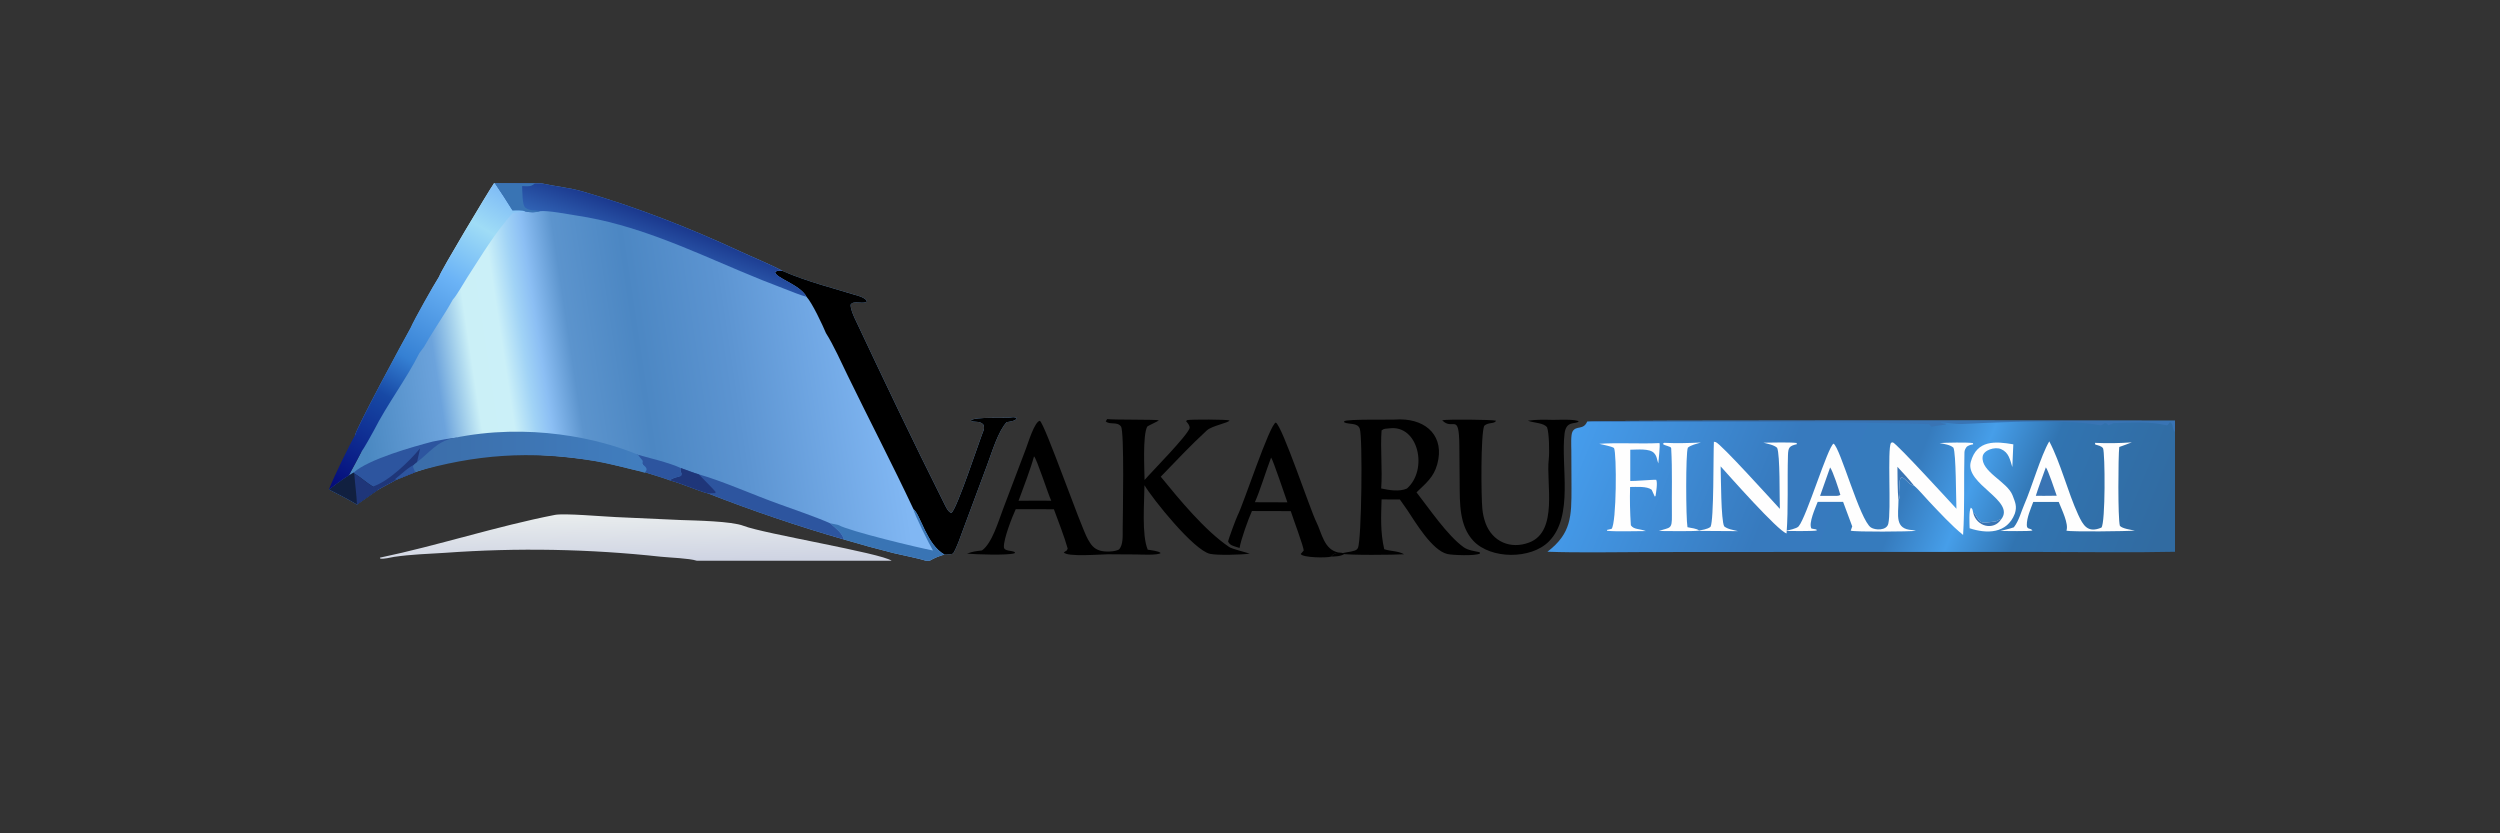<?xml version="1.0"?>
<svg xmlns="http://www.w3.org/2000/svg" width="300" height="100" viewBox="0 0 300 100">
<rect x="0" y="0" width="300" height="100" fill="#333333" stroke="none"/>
<g clip-path="url(#clip0_3857_290)">
<path d="M132.862 50.289C133.678 50.397 138.855 50.321 139.061 50.441C138.972 50.559 137.711 51.104 137.657 51.208C137.106 52.29 137.338 56.482 137.349 57.6C138.251 56.551 142.475 52.298 142.755 51.372C142.781 51.045 142.529 50.792 142.324 50.529L142.47 50.411C142.886 50.315 147.273 50.324 147.536 50.454C147.494 50.73 145.441 51.082 144.826 51.645C142.895 53.413 141.113 55.327 139.289 57.205C141.494 59.899 144.572 63.664 147.504 65.642C147.858 65.881 149.391 66.242 149.971 66.436C148.945 66.578 146.085 66.657 145.198 66.461C143.237 66.028 138.292 59.841 137.336 58.226C137.327 60.234 136.982 64.193 137.73 65.964C138.076 66.018 139.089 66.125 139.279 66.367C138.959 66.651 136.895 66.544 136.369 66.535C135.27 66.543 134.075 66.51 132.972 66.513C132.171 66.516 127.99 66.864 127.659 66.284L128.022 66.044C128.05 65.983 128.083 65.91 128.122 65.826C127.757 64.488 126.91 62.312 126.467 61.11L121.889 61.1C121.486 61.964 120.426 64.644 120.467 65.648C120.489 66.183 121.446 66.022 121.809 66.274L121.731 66.398C120.841 66.666 117.096 66.527 116.043 66.439C116.711 66.172 117.121 66.142 117.837 66.052C119.046 65.204 119.818 62.523 120.364 61.093L123.14 53.767C123.382 53.125 124.152 50.584 124.782 50.495C125.411 50.913 129.661 63.163 130.553 64.724C130.912 65.351 131.224 65.84 132.011 66.076C132.587 66.248 133.748 66.229 134.269 65.943C134.806 65.403 134.713 64.24 134.721 63.52C134.737 61.94 134.934 51.783 134.523 51.188C134.075 50.541 133.144 51.024 132.688 50.559L132.862 50.289ZM122.227 60.093L124.386 60.077L126.149 60.087C125.787 59.34 124.376 54.947 124.081 54.768C123.667 56.288 122.783 58.573 122.227 60.093Z" fill="black"/>
<path d="M64.964 21.998C66.559 22.355 68.336 22.52 69.915 22.977C76.329 24.835 82.692 27.322 88.745 30.133C90.25 30.831 92.51 31.756 93.921 32.517C96.834 33.799 100.072 34.591 103.101 35.532C103.392 35.623 103.738 35.786 103.953 36.003L104.02 36.208C103.469 36.534 102.461 35.997 102.076 36.554C102.05 36.998 102.372 37.779 102.564 38.185C106.063 45.614 109.6 53.039 113.283 60.38C113.46 60.733 113.759 61.44 114.159 61.551C114.819 61.143 117.523 52.863 118.031 51.623C118.117 51.415 118.085 51.137 117.983 50.924C117.51 50.431 116.814 50.756 116.485 50.457C116.988 49.955 120.698 50.25 121.587 50.06C121.645 50.048 121.887 50.104 121.952 50.123L121.989 50.259C121.713 50.552 121.21 50.587 120.802 50.659C119.779 51.752 119.047 54.226 118.5 55.692L115.544 63.633C115.247 64.426 114.85 65.642 114.406 66.368C114.306 66.531 113.82 66.531 113.624 66.538C113.526 66.541 113.427 66.543 113.328 66.545C112.756 66.702 112.073 66.978 111.566 67.286H111.116C110.193 66.986 108.254 66.62 107.187 66.361C105.203 65.862 103.23 65.321 101.27 64.737C95.746 63.143 90.299 61.296 84.944 59.203C83.736 58.89 81.895 58.047 80.415 57.645C79.448 57.295 78.275 56.95 77.283 56.636C75.603 56.346 73.53 55.661 71.567 55.336C64.129 54.105 57.05 54.151 49.885 56.635L47.491 57.597C46.805 58.012 45.886 58.433 45.266 58.835C45.012 58.997 42.874 60.535 42.834 60.54C41.768 59.893 40.586 59.308 39.472 58.733C40.405 58.07 40.824 57.675 41.859 57.042V57.041C42.381 56.092 42.891 55.136 43.389 54.174L43.263 54.141C43.045 54.266 43.093 54.278 42.989 54.552L42.882 54.571C42.839 54.236 42.278 53.467 42.335 53.318C42.483 52.948 42.549 52.684 42.612 52.214C42.742 51.398 48.419 40.867 49.277 39.35C49.751 38.256 52.04 34.224 52.708 33.171C52.812 32.638 58.642 22.917 59.279 21.998H64.964Z" fill="url(#paint0_linear_3857_290)"/>
<path d="M167.855 50.331C167.92 50.329 167.985 50.328 168.05 50.328C171.25 50.352 173.371 52.422 172.471 55.709C172.039 57.288 171.114 57.979 169.982 59.081C171.501 61.023 173.676 64.254 175.634 65.661C176.173 66.049 176.959 66.129 177.56 66.266L177.6 66.419C177.089 66.741 174.243 66.616 173.685 66.483C171.837 66.044 169.853 62.672 168.859 61.182L167.984 59.938C167.252 59.94 166.521 59.937 165.789 59.929C165.727 62.028 165.633 63.842 166.107 65.906C166.912 66.171 167.745 66.09 168.494 66.513C167.195 66.586 161.95 66.649 160.886 66.444C161.431 66.254 162.01 66.257 162.549 66.076C162.735 66.013 162.866 65.924 162.951 65.747C163.394 64.823 163.534 52.432 163.172 51.441C162.897 50.688 161.911 50.97 161.317 50.688L161.292 50.551C161.657 50.263 166.896 50.404 167.855 50.331ZM165.741 58.613C166.673 58.82 167.927 59.032 168.834 58.623C171.406 56.361 170.209 50.946 166.732 51.401C166.296 51.452 166.095 51.401 165.79 51.651C165.625 53.792 165.908 56.423 165.741 58.613Z" fill="black"/>
<path d="M173.06 50.433C173.574 50.297 179.003 50.35 179.518 50.481C179.352 50.913 178.62 50.618 178.102 51.102C177.672 52.208 177.738 59.648 177.882 61.066C177.937 61.648 178.065 62.221 178.262 62.771C179.095 65.022 181.281 65.942 183.505 65.099C187.026 63.765 185.513 57.995 185.851 55.106C185.948 54.285 185.895 51.921 185.649 51.281C185.235 50.73 184.191 50.783 183.334 50.486C184.441 50.332 185.289 50.362 186.395 50.385C186.903 50.386 189.189 50.273 189.444 50.581C189.028 50.947 187.938 50.44 187.746 52.032C187.276 55.937 188.89 61.913 185.868 64.972C183.722 67.144 178.879 67.123 176.797 64.896C175.11 63.093 175.175 60.379 175.16 58.068L175.121 53.529C175.091 49.332 174.365 51.774 173.06 50.433Z" fill="black"/>
<path d="M148.751 65.757C148.623 65.718 148.496 65.677 148.369 65.636C147.919 65.49 147.593 65.426 147.372 64.99C147.405 64.696 148.377 62.103 148.516 61.843C149.174 60.612 152.354 50.916 153.096 50.707C153.881 51.124 157.243 61.227 157.964 62.646C158.597 63.894 158.868 66 160.65 66.303C160.218 66.415 159.994 66.438 159.731 66.792C159.262 66.962 156.312 66.937 156.083 66.477L156.437 66.08C156.511 65.77 155.094 62.009 154.891 61.335L150.234 61.323C149.811 62.241 148.889 64.806 148.751 65.757ZM150.583 60.267L152.506 60.271L154.487 60.282C154.269 59.677 152.735 55.112 152.533 54.907C151.958 56.4 151.175 58.974 150.583 60.267Z" fill="black"/>
<path d="M160.65 66.303C160.992 66.345 161.084 66.295 161.3 66.491C160.913 66.762 160.201 66.783 159.731 66.791C159.994 66.437 160.218 66.414 160.65 66.303Z" fill="black"/>
<path d="M51.953 52.981C52.895 52.804 53.888 52.598 54.839 52.514C54.377 53.322 50.992 55.003 50.013 55.616L49.924 55.645C49.895 55.961 49.848 56.325 49.885 56.636L47.491 57.598C46.804 58.013 45.886 58.434 45.266 58.836C45.014 58.998 42.875 60.536 42.834 60.541C41.769 59.895 40.586 59.309 39.472 58.735C40.405 58.071 40.824 57.675 41.859 57.043L42.446 56.701C44.239 55.091 49.591 53.6 51.953 52.981Z" fill="#2D559F"/>
<path d="M42.446 56.701L42.513 56.811C43.267 57.264 44.145 58.053 44.744 58.389C45.019 58.53 45.073 58.606 45.266 58.836C45.014 58.998 42.875 60.537 42.834 60.541C41.769 59.895 40.586 59.309 39.472 58.735C40.405 58.072 40.824 57.675 41.859 57.043L42.446 56.701Z" fill="#112040"/>
<path d="M42.513 56.81C43.267 57.264 44.145 58.053 44.744 58.389C45.019 58.53 45.073 58.606 45.266 58.836C45.014 58.998 42.875 60.537 42.834 60.541C42.8 59.408 42.586 58.022 42.513 56.81Z" fill="#1F3679"/>
<path d="M50.416 53.793L50.013 55.615L49.924 55.645C49.895 55.961 49.848 56.325 49.885 56.636L47.491 57.597C46.804 58.012 45.886 58.434 45.266 58.836C45.073 58.605 45.019 58.53 44.744 58.389C46.65 57.763 49.128 55.352 50.416 53.793Z" fill="#1F3679"/>
<path d="M47.491 57.597L47.441 57.475C48.315 56.779 48.904 56.126 49.924 55.645C49.895 55.96 49.848 56.325 49.885 56.635L47.491 57.597Z" fill="#2D559F"/>
<path d="M96.783 35.611C96.001 34.135 93.012 33.361 93.017 32.634C93.396 32.411 93.425 32.493 93.921 32.519C96.835 33.802 100.072 34.593 103.101 35.534C103.392 35.625 103.739 35.788 103.954 36.005L104.02 36.21C103.469 36.536 102.461 35.999 102.076 36.556C102.05 37 102.373 37.781 102.564 38.187C106.064 45.616 109.6 53.042 113.283 60.382C113.461 60.735 113.759 61.442 114.16 61.552C114.82 61.144 117.523 52.863 118.032 51.625C118.117 51.416 118.085 51.139 117.984 50.926C117.511 50.433 116.815 50.758 116.486 50.458C116.989 49.956 120.698 50.251 121.587 50.062C121.645 50.05 121.886 50.106 121.952 50.125L121.99 50.261C121.713 50.554 121.21 50.589 120.802 50.661C119.779 51.755 119.047 54.228 118.5 55.694L115.544 63.635C115.247 64.428 114.851 65.643 114.407 66.37C114.307 66.533 113.82 66.533 113.624 66.54C113.526 66.543 113.427 66.546 113.328 66.547C111.196 65.353 110.482 61.812 109.619 61.105C107.093 55.731 104.328 50.424 101.729 45.08C100.982 43.544 100.013 41.378 99.114 39.971C98.694 38.969 97.471 36.355 96.783 35.611Z" fill="black"/>
<path d="M59.357 22H64.192H64.964C66.559 22.357 68.336 22.522 69.915 22.98C76.329 24.837 82.692 27.324 88.745 30.135C90.25 30.834 92.511 31.758 93.921 32.519C93.425 32.493 93.396 32.41 93.017 32.634C93.012 33.361 96.001 34.135 96.783 35.611C96.211 35.491 94.801 34.914 94.198 34.682C92.408 34.008 90.633 33.297 88.873 32.548C82.422 29.819 76.183 26.915 69.212 25.87C68.22 25.721 65.68 25.219 64.799 25.345C64.168 25.524 63.664 25.508 63.028 25.368C62.705 25.224 61.876 25.27 61.481 25.271C60.795 24.166 60.087 23.076 59.357 22Z" fill="url(#paint1_linear_3857_290)"/>
<path d="M59.357 22H64.192C63.681 22.453 63.38 22.356 62.654 22.33C62.697 22.98 62.643 24.599 63.037 24.916C63.572 25.346 64.221 25.182 64.799 25.345C64.168 25.524 63.664 25.508 63.028 25.368C62.705 25.224 61.876 25.27 61.481 25.271C60.795 24.166 60.087 23.076 59.357 22Z" fill="#3974B4"/>
<path d="M109.619 61.103C110.482 61.81 111.196 65.351 113.328 66.545C112.756 66.703 112.073 66.978 111.567 67.286H111.117C110.193 66.986 108.254 66.621 107.187 66.362C105.203 65.862 103.23 65.321 101.27 64.737C101.069 63.94 100.213 63.327 99.588 62.786L100.564 62.985C101.99 63.77 110.248 65.739 111.956 66.061C111.564 65.415 109.663 61.619 109.619 61.103Z" fill="#3974B4"/>
<path d="M81.701 56.164C82.309 56.378 83.268 56.753 83.856 56.92C86.661 57.705 90.575 59.456 93.475 60.484C94.85 60.971 98.453 62.245 99.588 62.786C100.213 63.327 101.069 63.94 101.27 64.737C95.746 63.143 90.299 61.296 84.944 59.203C83.736 58.89 81.895 58.047 80.415 57.645C80.694 57.331 81.23 57.288 81.728 57.109C81.915 56.563 81.562 56.84 81.701 56.164Z" fill="#2D559F"/>
<path d="M81.701 56.164C82.309 56.378 83.268 56.753 83.856 56.92C84.192 57.278 85.772 58.858 85.885 59.043L85.814 59.172C85.524 59.178 85.234 59.182 84.944 59.203C83.736 58.89 81.895 58.047 80.415 57.645C80.694 57.331 81.23 57.288 81.728 57.109C81.915 56.563 81.562 56.84 81.701 56.164Z" fill="#1F3679"/>
<path d="M77.283 56.638L77.378 56.563C77.476 55.895 76.652 55.146 76.384 54.525C77.893 54.952 80.325 55.524 81.701 56.166C81.562 56.842 81.915 56.564 81.728 57.111C81.23 57.29 80.694 57.333 80.415 57.647C79.449 57.296 78.275 56.952 77.283 56.638Z" fill="#2D559F"/>
<path d="M71.308 55.314C63.586 54.032 57.004 54.545 49.795 56.637C49.595 55.941 49.296 56.013 50.08 55.428C51.48 54.383 52.393 52.992 54.357 52.579C63.444 50.669 72.013 52.64 76.572 54.578C77.059 55.314 77.246 55.155 77.059 55.701C77.788 56.188 77.641 56.42 77.362 56.734C76.396 56.384 72.4 55.495 71.308 55.314Z" fill="url(#paint2_linear_3857_290)"/>
<path d="M190.467 50.582C190.754 50.399 255.421 50.478 261 50.478V51.837V66.213C255.813 66.325 250.317 66.237 245.109 66.236L217.375 66.233L197.643 66.246C193.809 66.255 189.498 66.347 185.69 66.208C188.565 64.015 188.582 61.964 188.579 58.511L188.56 54.04C188.554 53.504 188.482 52.175 188.703 51.787C189.149 51.005 189.997 51.672 190.467 50.582Z" fill="url(#paint3_linear_3857_290)"/>
<path d="M190.467 50.582C190.754 50.399 255.421 50.478 261 50.478V51.837C260.599 51.486 260.884 50.861 260.369 50.651C260.342 50.702 260.313 50.752 260.284 50.802C260.218 50.912 260.111 51.071 259.975 51.039C257.908 50.546 255.744 50.715 253.637 50.773C253.664 50.773 253.118 51.001 252.989 51.035L252.849 50.842C252.635 50.77 252.629 50.715 252.425 50.864C252.37 50.886 252.126 51.059 252.083 51.05C250.624 50.753 249.2 50.678 247.712 50.631C243.644 50.517 239.59 50.668 235.527 50.879C234.516 50.931 233.658 50.674 232.86 50.716C232.997 50.776 233.342 50.823 233.506 50.85L233.465 50.957C232.901 51.007 232.315 51.115 231.755 51.208C231.723 51.164 231.691 51.121 231.658 51.079C231.637 51.051 231.5 50.896 231.491 50.896C222.459 50.605 206.986 50.615 198.518 50.624L193.372 50.631C192.614 50.632 191.162 50.672 190.467 50.582Z" fill="#3974B4"/>
<path d="M214.219 63.719C214.645 63.612 215.593 63.448 215.837 63.16C216.796 62.024 219.317 53.664 220.023 53.236C220.83 53.692 223.188 62.45 224.521 63.305C225.025 63.629 226.384 63.698 226.593 62.855C226.971 61.33 226.461 53.935 226.917 53.134L227.14 53.082C227.663 53.281 233.965 60.18 234.772 61.052C234.719 59.845 234.73 54.391 234.41 53.724C234.013 53.359 233.307 53.284 232.755 53.169C233.315 53.114 236.29 53.056 236.761 53.177L236.777 53.321C236.419 53.386 236.345 53.406 236.031 53.588C235.874 53.78 235.74 54.017 235.734 54.273C235.645 57.551 235.779 60.926 235.571 64.193C234.188 63.072 232.775 61.53 231.545 60.238C230.986 59.651 230.243 58.747 229.655 58.245C229.019 58.251 228.484 57.026 228.048 57.375C227.752 58.203 228.222 59.297 227.817 60.035C227.81 61.824 227.323 63.491 229.47 63.611C229.58 63.617 229.791 63.675 229.911 63.699C229.171 63.8 222.635 63.852 222.087 63.679C222.116 63.604 222.27 63.176 222.267 63.167C221.961 62.331 221.472 61.028 221.172 60.225L218.121 60.227C217.853 60.938 216.992 62.799 217.374 63.424L217.966 63.533L218.012 63.659C217.638 63.76 214.773 63.719 214.219 63.719Z" fill="#FEFEFE"/>
<path d="M227.691 56.018C228.348 56.736 229.056 57.482 229.655 58.244C229.019 58.25 228.484 57.025 228.048 57.374C227.752 58.202 228.222 59.295 227.817 60.034C227.694 58.862 227.71 57.231 227.691 56.018Z" fill="#3974B4"/>
<path d="M219.614 56.094C219.922 56.475 220.691 58.804 220.843 59.387C220.6 59.544 220.378 59.494 220.053 59.502L218.411 59.502L219.614 56.094Z" fill="#3974B4"/>
<path d="M251.393 53.142C252.869 53.211 254.348 53.191 255.821 53.081C255.368 53.27 254.783 53.466 254.311 53.638C254.181 54.752 254.134 62.217 254.385 63.096C254.661 63.436 255.73 63.579 256.19 63.67C255.321 63.756 248.43 63.838 247.972 63.677C248.276 62.871 247.386 61.11 247.046 60.23L243.988 60.236C243.684 61.058 243.205 62.122 243.217 63.01C243.224 63.599 243.653 63.315 243.897 63.659C243.567 63.777 240.612 63.718 240.052 63.717C240.643 63.542 241.013 63.507 241.66 63.276C242.291 62.477 242.532 61.401 242.922 60.519C243.792 58.549 244.91 54.655 245.912 52.963C247.267 55.524 248.139 59.061 249.373 61.742C249.986 63.071 250.533 64.007 252.168 63.312C252.664 62.783 252.615 54.351 252.366 53.798C252.176 53.513 251.773 53.445 251.437 53.35L251.393 53.142Z" fill="#FEFEFE"/>
<path d="M245.503 56.08C245.786 56.434 246.598 58.897 246.806 59.486L245.363 59.501L244.298 59.498C244.624 58.442 245.127 57.142 245.503 56.08Z" fill="#3974B4"/>
<path d="M205.668 53.012C205.742 53.02 205.811 53.033 205.882 53.05C206.446 53.179 212.762 60.174 213.583 61.066C213.53 59.749 213.622 54.558 213.255 53.737C212.87 53.385 212.163 53.274 211.617 53.122C212.573 53.115 214.737 53.048 215.591 53.156L215.627 53.302C214.715 53.513 214.584 53.691 214.556 54.638C214.463 57.701 214.614 60.968 214.387 64.014C213.346 63.716 207.465 57.059 206.477 55.963C206.518 57.247 206.511 62.463 206.904 63.164C207.332 63.513 207.991 63.594 208.564 63.737L203.674 63.706C204.196 63.596 204.88 63.529 205.263 63.221C205.684 62.44 205.585 54.499 205.668 53.012Z" fill="#FEFEFE"/>
<path d="M199.114 53.17L199.145 53.19C199.222 53.465 199.034 55.205 198.999 55.608C198.801 55.136 198.878 54.8 198.488 54.37C197.962 53.789 196.482 53.961 195.632 53.968V57.722C196.144 57.741 198.616 57.531 198.747 57.579C198.929 57.943 198.73 59.089 198.661 59.535L198.567 59.581L198.2 58.77C197.622 58.324 196.378 58.438 195.611 58.439C195.567 59.972 195.598 61.506 195.703 63.036C196.075 63.566 196.683 63.419 197.506 63.729C196.19 63.721 194.089 63.816 192.854 63.696L192.84 63.59L193.388 63.463C193.984 62.811 194.022 54.416 193.681 53.761C193.335 53.533 192.417 53.398 191.903 53.258C194.135 53.099 196.759 53.283 199.114 53.17Z" fill="#FEFEFE"/>
<path d="M240.133 62.327C241.942 60.083 235.745 58.105 236.495 55.417C237.235 52.766 239.46 52.953 241.598 53.319L241.479 56.05C241.197 55.163 241.069 54.307 240.128 53.893C239.405 53.574 238.027 54.004 237.92 54.777C237.664 56.617 240.879 57.774 241.515 59.459C241.825 60.284 242.067 60.752 241.778 61.637C240.833 64.088 238.364 64.061 236.355 63.392C236.342 62.861 236.249 61.285 236.502 60.918C236.75 61.099 236.7 61.195 236.79 61.567L236.942 61.579C237.724 62.998 237.74 62.756 239.382 62.586C239.633 62.56 239.823 62.422 240.02 62.279L240.133 62.327Z" fill="#FEFEFE"/>
<path d="M236.79 61.566L236.942 61.579C237.724 62.997 237.74 62.755 239.382 62.586C239.633 62.56 239.823 62.422 240.02 62.278L240.133 62.327C239.235 63.7 237.206 63.212 236.79 61.566Z" fill="#3974B4"/>
<path d="M199.696 53.139C201.151 53.212 202.644 53.171 204.1 53.103C203.591 53.26 202.917 53.397 202.543 53.72C202.27 54.336 202.305 62.23 202.497 63.264C202.903 63.367 203.636 63.407 203.895 63.676C203.094 63.783 199.994 63.72 199.064 63.72C200.429 63.251 200.651 63.564 200.627 61.845C200.591 59.168 200.698 56.441 200.541 53.779C200.527 53.547 199.759 53.502 199.535 53.266L199.696 53.139Z" fill="#FEFEFE"/>
<path d="M83.616 67.287C82.677 66.988 80.437 66.923 79.326 66.809C70.721 65.869 62.048 65.712 53.413 66.338C51.365 66.468 49.348 66.525 47.316 66.821C46.822 66.893 46.061 67.12 45.617 67.024L45.596 66.918C52.575 65.458 59.588 63.153 66.594 61.787C67.714 61.569 72.414 61.988 73.901 62.05L81.701 62.403C83.463 62.468 87.784 62.533 89.238 63.105C91.598 64.034 105.711 66.368 106.997 67.287H83.616Z" fill="url(#paint4_linear_3857_290)"/>
<path d="M59.356 21.998C60.087 23.074 60.795 24.165 61.481 25.27C61.876 25.269 62.705 25.223 63.028 25.366C62.826 25.395 62.64 25.427 62.434 25.425C62.357 25.437 61.551 25.564 61.537 25.572C59.422 27.87 57.797 30.637 56.102 33.243C55.698 33.864 54.76 35.531 54.34 35.946C54.078 36.423 53.796 36.899 53.505 37.373C52.631 38.796 51.67 40.209 50.89 41.613L50.328 42.365C48.79 45.442 46.446 48.54 44.874 51.64C44.686 52.01 43.568 53.993 43.39 54.175L43.263 54.141C43.154 54.203 43.111 54.238 43.083 54.291C43.111 54.238 43.154 54.204 43.263 54.142L43.39 54.175C42.891 55.137 42.381 56.093 41.859 57.042C40.824 57.675 40.405 58.071 39.472 58.734C39.975 57.388 41.922 53.398 42.612 52.215C42.549 52.684 42.483 52.948 42.335 53.318V53.317C42.483 52.947 42.549 52.684 42.612 52.214C42.741 51.4 48.419 40.867 49.277 39.35C49.751 38.256 52.04 34.224 52.708 33.171C52.812 32.638 58.642 22.917 59.279 21.998H59.356ZM42.39 53.529C42.435 53.627 42.501 53.748 42.57 53.874C42.64 54.001 42.712 54.133 42.77 54.255V54.254C42.654 54.01 42.48 53.724 42.39 53.528V53.529Z" fill="url(#paint5_linear_3857_290)"/>
</g>
<defs>
<linearGradient id="paint0_linear_3857_290" x1="44.13" y1="55.472" x2="106.701" y2="46.041" gradientUnits="userSpaceOnUse">
<stop stop-color="#4A88C1"/>
<stop offset="0.154" stop-color="#6CA3DC"/>
<stop offset="0.224" stop-color="#CBF0F7"/>
<stop offset="0.285" stop-color="#CBF0F8"/>
<stop offset="0.325" stop-color="#A1D3F6"/>
<stop offset="0.355" stop-color="#8CBFF4"/>
<stop offset="0.413" stop-color="#5C94CD"/>
<stop offset="0.538" stop-color="#4C87C3"/>
<stop offset="0.707" stop-color="#5C94D1"/>
<stop offset="1" stop-color="#81B7F3"/>
</linearGradient>
<linearGradient id="paint1_linear_3857_290" x1="80.103" y1="26.601" x2="78.591" y2="30.71" gradientUnits="userSpaceOnUse">
<stop stop-color="#1B398E"/>
<stop offset="1" stop-color="#3062B4"/>
</linearGradient>
<linearGradient id="paint2_linear_3857_290" x1="49.569" y1="54.268" x2="77.591" y2="54.268" gradientUnits="userSpaceOnUse">
<stop stop-color="#3B6DA9"/>
<stop offset="1" stop-color="#417EBF"/>
</linearGradient>
<linearGradient id="paint3_linear_3857_290" x1="258.349" y1="66.284" x2="193.634" y2="39.822" gradientUnits="userSpaceOnUse">
<stop stop-color="#316BA1"/>
<stop offset="0.226" stop-color="#3174B1"/>
<stop offset="0.332" stop-color="#469EE9"/>
<stop offset="0.433" stop-color="#367BBD"/>
<stop offset="0.639" stop-color="#377ABE"/>
<stop offset="1" stop-color="#469DED"/>
</linearGradient>
<linearGradient id="paint4_linear_3857_290" x1="75.703" y1="67.333" x2="75.611" y2="61.821" gradientUnits="userSpaceOnUse">
<stop stop-color="#CFD4E3"/>
<stop offset="1" stop-color="#E8ECED"/>
</linearGradient>
<linearGradient id="paint5_linear_3857_290" x1="37.229" y1="58.734" x2="58.642" y2="22.116" gradientUnits="userSpaceOnUse">
<stop stop-color="#020475"/>
<stop offset="0.337" stop-color="#1749A5"/>
<stop offset="0.459" stop-color="#3580D3"/>
<stop offset="0.716" stop-color="#6BB3F6"/>
<stop offset="0.885" stop-color="#9FDCF6"/>
<stop offset="1" stop-color="#81BEF6"/>
</linearGradient>
<clipPath id="clip0_3857_290">
<rect width="222" height="45.288" fill="white" transform="translate(39 22)"/>
</clipPath>
</defs>
</svg>
